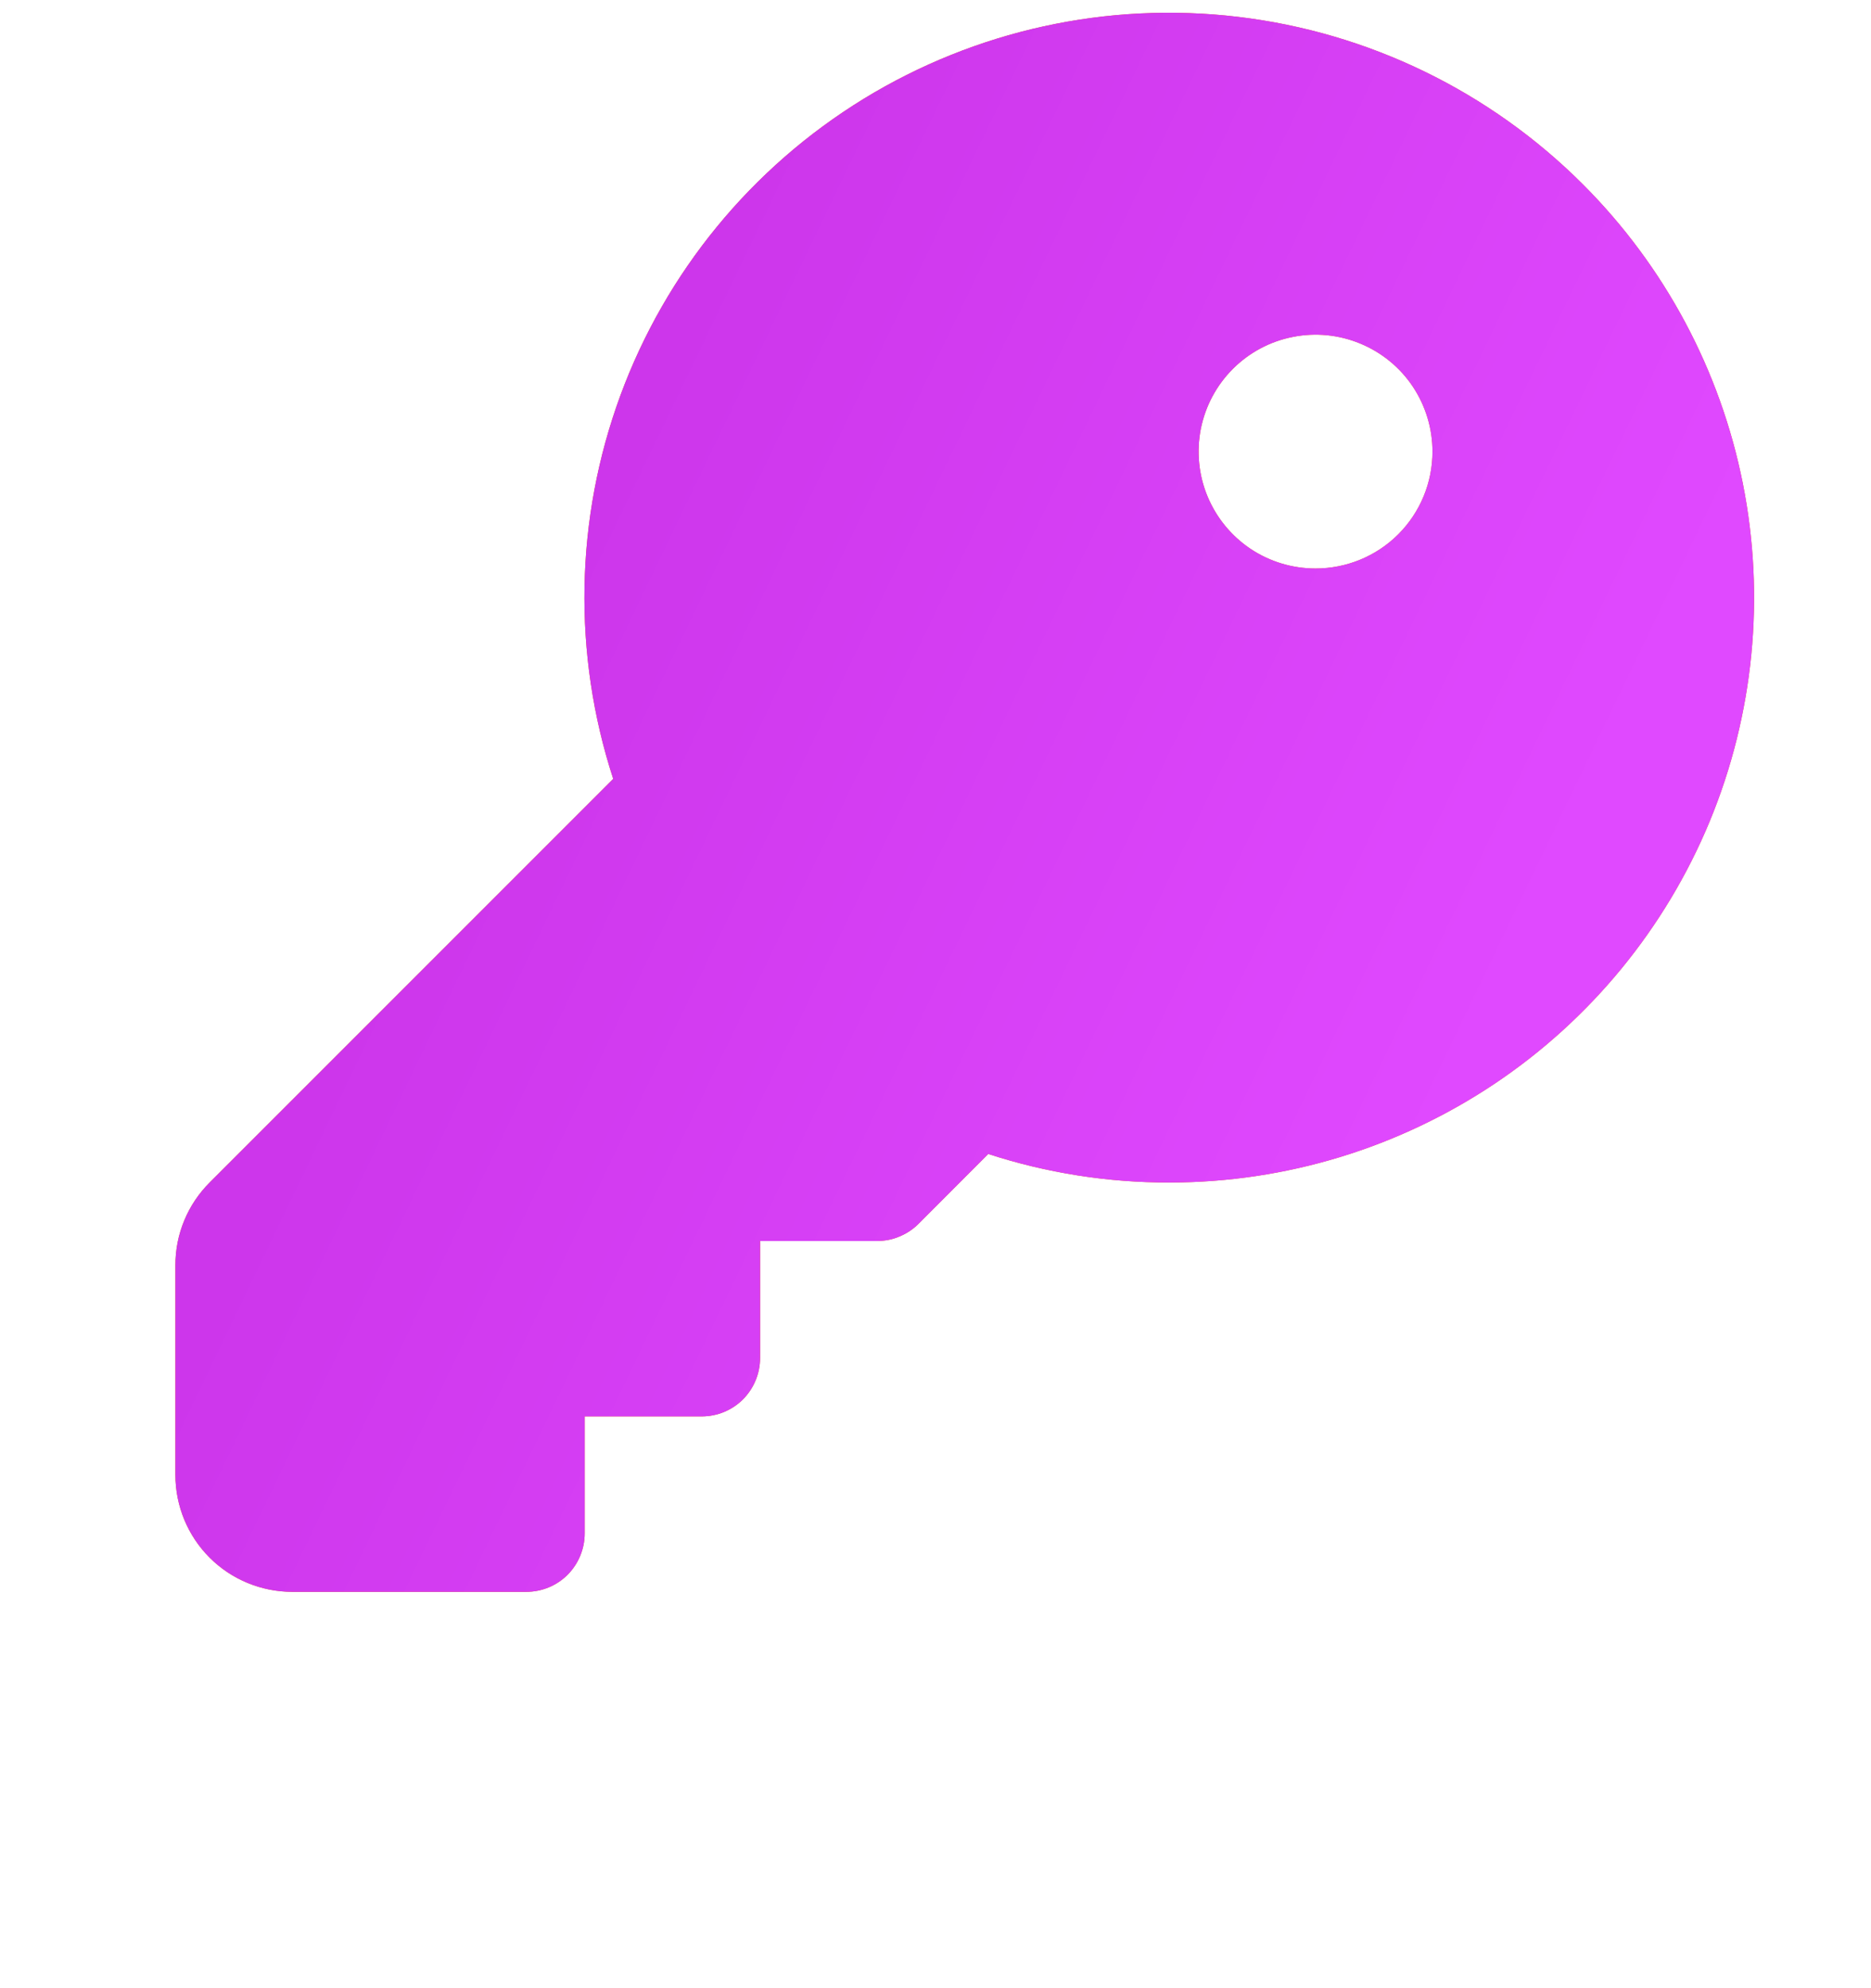 <?xml version="1.0" encoding="UTF-8"?> <svg xmlns="http://www.w3.org/2000/svg" width="16" height="17" viewBox="0 0 16 17" fill="none"><g clip-path="url(#clip0_163_545)"><path d="M13.536 1.576C12.741 0.781 11.702 0.276 10.586 0.144C9.47 0.011 8.342 0.259 7.384 0.846C6.426 1.434 5.693 2.327 5.305 3.382C4.917 4.437 4.896 5.592 5.244 6.66L1.793 10.111C1.7 10.204 1.626 10.314 1.576 10.435C1.525 10.557 1.5 10.687 1.5 10.818V12.611C1.5 12.877 1.605 13.131 1.793 13.319C1.98 13.506 2.235 13.611 2.5 13.611H4.5C4.633 13.611 4.76 13.559 4.854 13.465C4.947 13.371 5 13.244 5 13.111V12.111H6C6.133 12.111 6.26 12.059 6.354 11.965C6.447 11.871 6.5 11.744 6.5 11.611V10.611H7.5C7.566 10.611 7.631 10.599 7.691 10.573C7.752 10.548 7.807 10.512 7.854 10.465L8.451 9.867C8.951 10.03 9.474 10.112 10 10.111H10.006C10.995 10.11 11.96 9.816 12.782 9.266C13.603 8.716 14.243 7.935 14.621 7.022C14.998 6.109 15.097 5.104 14.904 4.134C14.711 3.165 14.235 2.275 13.536 1.576ZM11.25 4.861C11.052 4.861 10.859 4.803 10.694 4.693C10.53 4.583 10.402 4.427 10.326 4.244C10.25 4.061 10.231 3.86 10.269 3.666C10.308 3.472 10.403 3.294 10.543 3.154C10.683 3.014 10.861 2.919 11.055 2.881C11.249 2.842 11.45 2.862 11.633 2.938C11.815 3.013 11.972 3.141 12.082 3.306C12.191 3.47 12.25 3.664 12.25 3.861C12.25 4.127 12.145 4.381 11.957 4.569C11.77 4.756 11.515 4.861 11.25 4.861Z" fill="#F24E1E"></path><path d="M13.536 1.576C12.741 0.781 11.702 0.276 10.586 0.144C9.47 0.011 8.342 0.259 7.384 0.846C6.426 1.434 5.693 2.327 5.305 3.382C4.917 4.437 4.896 5.592 5.244 6.66L1.793 10.111C1.7 10.204 1.626 10.314 1.576 10.435C1.525 10.557 1.5 10.687 1.5 10.818V12.611C1.5 12.877 1.605 13.131 1.793 13.319C1.98 13.506 2.235 13.611 2.5 13.611H4.5C4.633 13.611 4.76 13.559 4.854 13.465C4.947 13.371 5 13.244 5 13.111V12.111H6C6.133 12.111 6.26 12.059 6.354 11.965C6.447 11.871 6.5 11.744 6.5 11.611V10.611H7.5C7.566 10.611 7.631 10.599 7.691 10.573C7.752 10.548 7.807 10.512 7.854 10.465L8.451 9.867C8.951 10.03 9.474 10.112 10 10.111H10.006C10.995 10.11 11.96 9.816 12.782 9.266C13.603 8.716 14.243 7.935 14.621 7.022C14.998 6.109 15.097 5.104 14.904 4.134C14.711 3.165 14.235 2.275 13.536 1.576ZM11.25 4.861C11.052 4.861 10.859 4.803 10.694 4.693C10.53 4.583 10.402 4.427 10.326 4.244C10.25 4.061 10.231 3.86 10.269 3.666C10.308 3.472 10.403 3.294 10.543 3.154C10.683 3.014 10.861 2.919 11.055 2.881C11.249 2.842 11.45 2.862 11.633 2.938C11.815 3.013 11.972 3.141 12.082 3.306C12.191 3.47 12.25 3.664 12.25 3.861C12.25 4.127 12.145 4.381 11.957 4.569C11.77 4.756 11.515 4.861 11.25 4.861Z" fill="url(#paint0_linear_163_545)"></path></g><defs><linearGradient id="paint0_linear_163_545" x1="7.121" y1="0.109" x2="15.064" y2="3.931" gradientUnits="userSpaceOnUse"><stop stop-color="#CD36EB"></stop><stop offset="1" stop-color="#E049FF"></stop></linearGradient><clipPath id="clip0_163_545"><rect width="16" height="16" fill="white" transform="translate(0 0.111)"></rect></clipPath></defs></svg> 